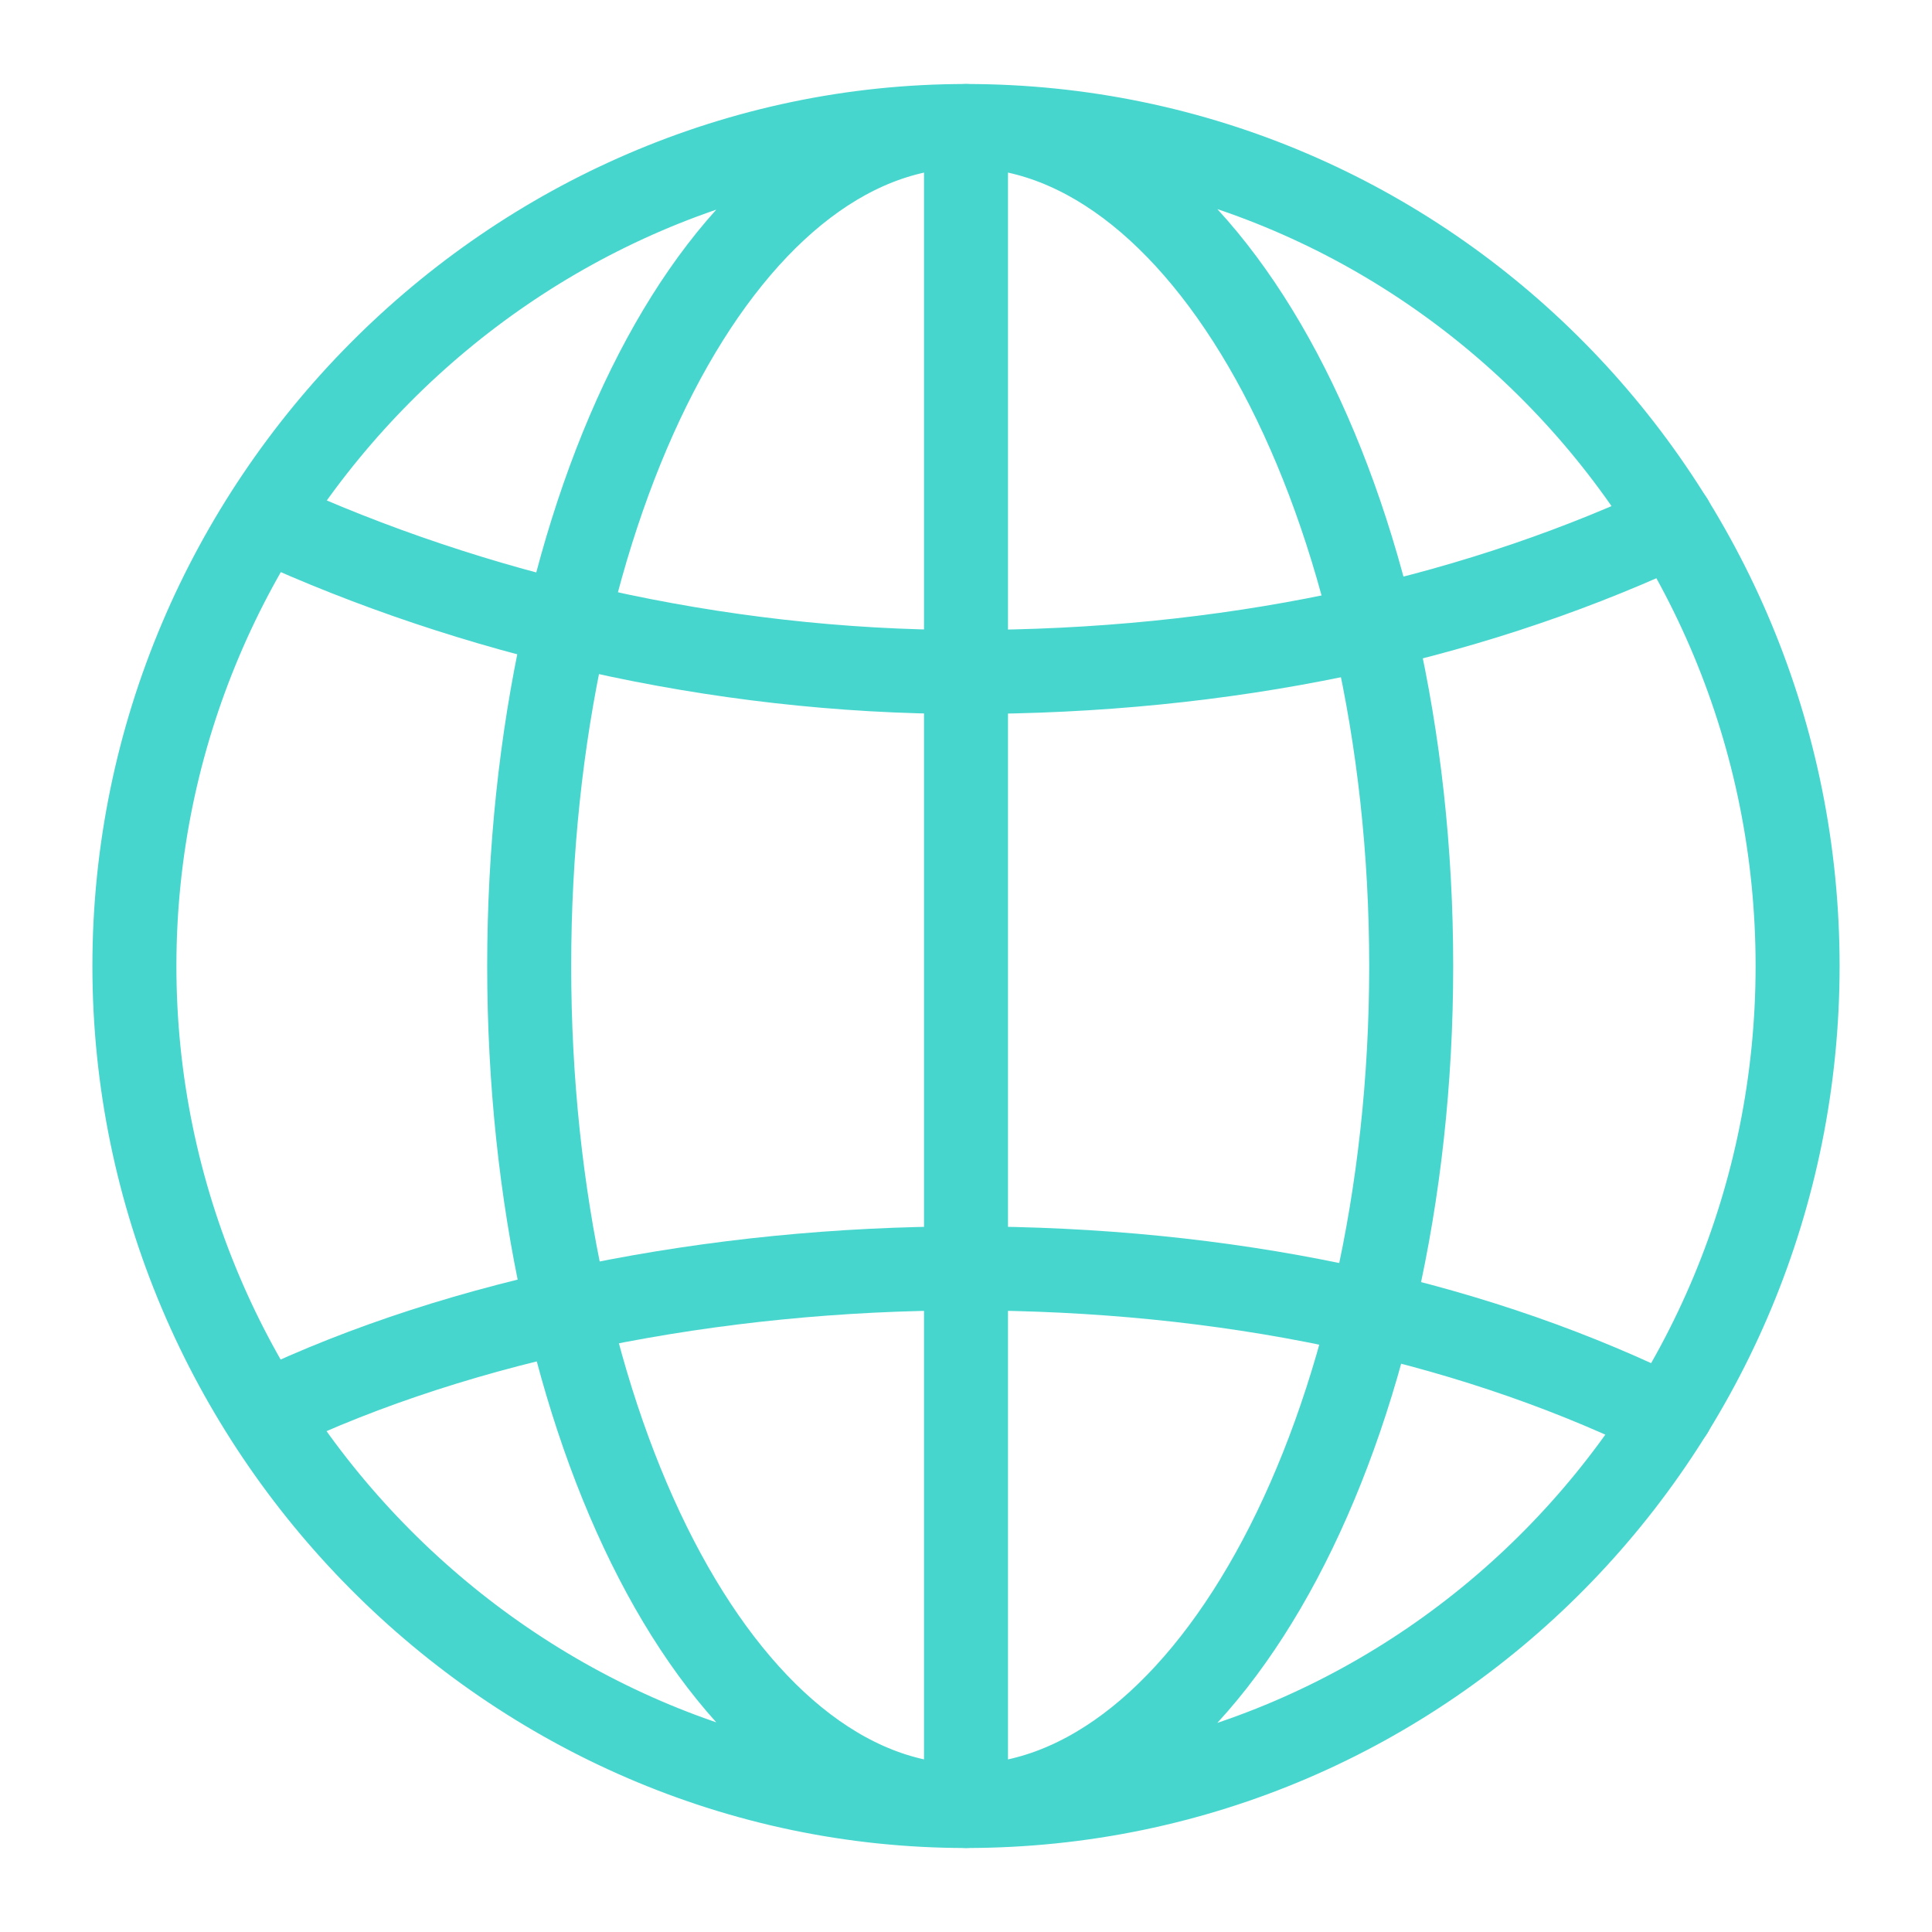 <svg version="1.2" xmlns="http://www.w3.org/2000/svg" viewBox="0 0 23 23" width="23" height="23"><style>.a{fill:none;stroke:#47d6ce;stroke-linecap:round}</style><path class="a" d="m3.2 16.8c2.3-1.1 5.3-1.7 8.3-1.7 3.1 0 5.9 0.6 8.2 1.7q0.1 0 0.2 0"/><path class="a" d="m19.9 6.2q-0.1 0-0.1 0.1c-2.4 1.1-5.2 1.7-8.3 1.7-3 0-5.9-0.7-8.3-1.8"/><path class="a" d="m11.5 1.5v20"/><path class="a" d="m21.4 11.5c0 5.5-4.4 10-9.9 10-5.4 0-9.9-4.5-9.9-10 0-5.5 4.5-10 9.9-10 5.5 0 9.9 4.5 9.9 10zm-4.6 0c0 5.5-2.4 10-5.3 10-2.9 0-5.2-4.5-5.2-10 0-5.5 2.3-10 5.2-10 2.9 0 5.3 4.5 5.3 10z"/></svg>